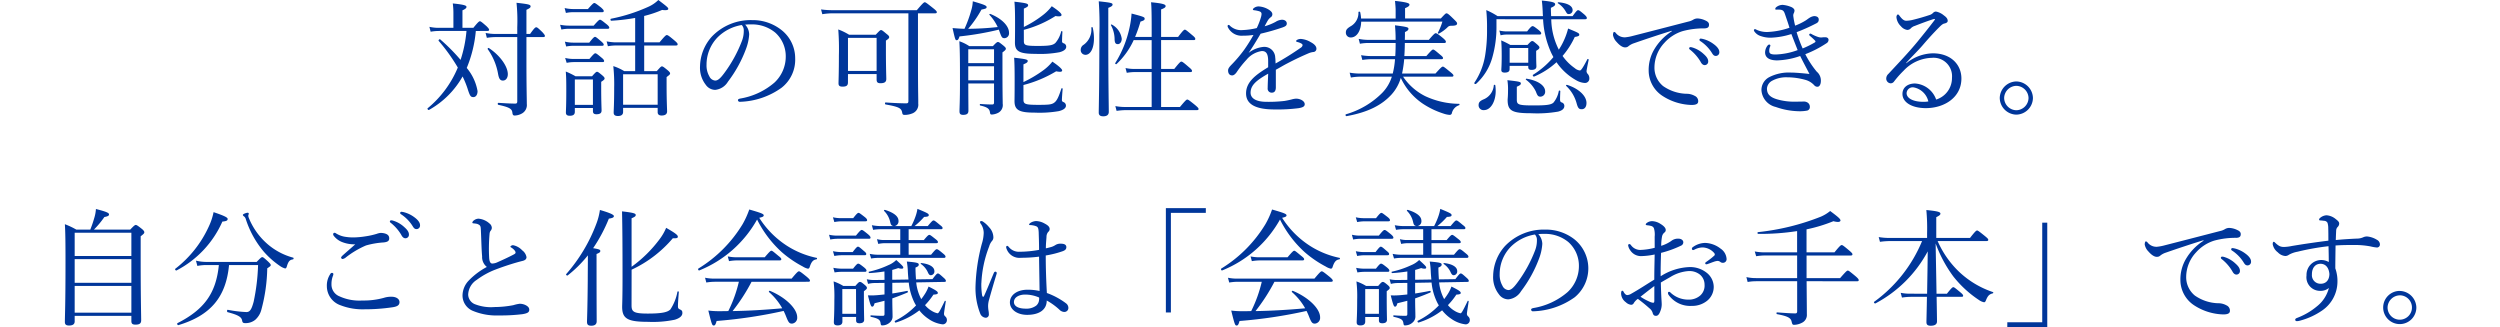 <svg xmlns="http://www.w3.org/2000/svg" width="358" height="46.83" viewBox="0 0 358 46.83"><g transform="translate(-16 -1527.844)"><path d="M-112.194-10.728c.162,0,.234-.054.234-.162s-.09-.234-.378-.522c-.7-.612-.828-.7-.936-.7s-.252.09-.936.936h-1.566v-2.5c.45-.2.576-.342.576-.486,0-.18-.2-.324-1.962-.5a10.3,10.3,0,0,1,.09,1.44v2.052h-2.106a6.011,6.011,0,0,1-1.332-.144l.18.7a7.066,7.066,0,0,1,1.17-.108h3.96a18,18,0,0,1-.846,4.14,26.173,26.173,0,0,0-2.916-2.934c-.09-.09-.306.126-.216.216a26.073,26.073,0,0,1,2.736,3.816,14.944,14.944,0,0,1-4.32,5.832c-.09.072.09.306.2.234a12.529,12.529,0,0,0,4.806-4.788,14.03,14.03,0,0,1,.684,1.656c.36,1.152.468,1.3.864,1.3.342,0,.594-.324.594-.864a7.046,7.046,0,0,0-1.548-3.312,17.95,17.95,0,0,0,1.3-5.292Zm4.266.882v9.2c0,.234-.072.324-.288.324-.594,0-1.278-.036-2.412-.108-.126,0-.126.27,0,.288,1.584.342,1.944.576,2,1.116.036.306.108.414.342.414a2.231,2.231,0,0,0,1.08-.324A1.382,1.382,0,0,0-106.56-.27c0-.738-.054-2.2-.054-6.21V-9.846h2.394c.18,0,.252-.054.252-.162s-.09-.234-.36-.54c-.648-.63-.756-.7-.882-.7s-.252.072-.882.954h-.522v-3.456c.5-.234.594-.342.594-.486,0-.252-.234-.324-2.016-.522a25.206,25.206,0,0,1,.108,3.528v.936h-3.078a7.254,7.254,0,0,1-1.458-.144l.18.7a8.566,8.566,0,0,1,1.3-.108Zm-2.052,6.228c.414,0,.7-.378.7-.918,0-1.08-1.08-2.664-2.718-3.744-.072-.054-.216.09-.162.162a8.656,8.656,0,0,1,1.494,3.6C-110.538-3.852-110.358-3.618-109.98-3.618ZM-92.772.288h4.95v.63c0,.306.2.468.558.468.522,0,.792-.2.792-.594,0-.324-.072-1.476-.072-3.708V-4.122c.45-.324.5-.4.5-.522,0-.108-.072-.216-.36-.468-.576-.468-.684-.54-.81-.54-.108,0-.2.072-.738.684h-1.8V-8.64h4.554c.18,0,.234-.054.234-.18,0-.108-.072-.216-.45-.54-.828-.7-.972-.774-1.1-.774-.108,0-.234.072-1.044,1.044h-2.2v-3.78a15.975,15.975,0,0,0,2.574-.864c.63.09.882,0,.882-.144,0-.18-.144-.306-1.422-1.278a4.895,4.895,0,0,1-1.512,1.008A24.317,24.317,0,0,1-94.5-12.474c-.126.018-.09.288.036.288a28.5,28.5,0,0,0,3.42-.4V-9.09H-93.69a6.85,6.85,0,0,1-1.44-.144l.18.7a6.168,6.168,0,0,1,1.26-.108h2.646v3.672H-92.61a7.32,7.32,0,0,0-1.566-.72,24.3,24.3,0,0,1,.126,3.06c0,2.448-.072,3.168-.072,3.6,0,.324.18.486.612.486.486,0,.738-.2.738-.576Zm4.95-.45h-4.95V-4.518h4.95ZM-99.684.306h2.592v.45c0,.324.162.45.5.45.5,0,.738-.162.738-.54,0-.27-.054-1.242-.054-3.132v-.972c.378-.252.486-.342.486-.486,0-.126-.09-.234-.36-.468-.5-.414-.612-.486-.72-.486s-.216.072-.72.648h-2.358a11.273,11.273,0,0,0-1.4-.684c.072.9.072,1.584.072,2.844,0,2.07-.054,2.682-.054,3.042,0,.324.2.45.558.45.486,0,.72-.18.72-.558Zm2.592-.45h-2.592V-3.78h2.592Zm-3.87-13.158a5.172,5.172,0,0,1,1.116-.108h4.068c.18,0,.234-.054.234-.18,0-.108-.09-.216-.378-.486-.72-.558-.846-.648-.972-.648-.108,0-.234.09-.918.864h-2.034a5.6,5.6,0,0,1-1.3-.144Zm-.648,2.376a5.385,5.385,0,0,1,1.152-.108h5.472c.18,0,.234-.054.234-.162s-.09-.252-.378-.486c-.7-.558-.828-.648-.954-.648-.108,0-.234.09-.9.846h-3.492a6.625,6.625,0,0,1-1.314-.126Zm.684,2.43A5.872,5.872,0,0,1-99.882-8.6h4.1c.18,0,.234-.054.234-.162s-.09-.234-.342-.45c-.666-.576-.792-.666-.9-.666s-.252.09-.828.828h-2.268a5.127,5.127,0,0,1-1.224-.144Zm.072,2.34a5.508,5.508,0,0,1,1.008-.108h4.122c.18,0,.234-.054.234-.162s-.09-.252-.36-.468c-.648-.54-.774-.63-.9-.63-.108,0-.234.09-.846.81h-2.25a5.127,5.127,0,0,1-1.224-.144Zm25.56-5.472a7.836,7.836,0,0,1,.954-.036,5.214,5.214,0,0,1,3.348,1.17A4.542,4.542,0,0,1-69.48-7.056,5.085,5.085,0,0,1-71.1-3.33,10.005,10.005,0,0,1-76-1.044c-.234.054-.324.108-.324.252a.254.254,0,0,0,.252.216,10.742,10.742,0,0,0,5.994-2.016A5.09,5.09,0,0,0-68.13-6.8a5.139,5.139,0,0,0-2-4.086A6.621,6.621,0,0,0-74.3-12.276a7.693,7.693,0,0,0-5.76,2.358A6.549,6.549,0,0,0-81.756-5.67a3.953,3.953,0,0,0,.828,2.664,1.661,1.661,0,0,0,1.35.72,2.41,2.41,0,0,0,1.818-1.17,18.126,18.126,0,0,0,2.574-4.662,7.19,7.19,0,0,0,.468-2.106A2.1,2.1,0,0,0-75.294-11.628Zm-.486.054a1.116,1.116,0,0,1,.288.828,3.94,3.94,0,0,1-.252,1.422,19.127,19.127,0,0,1-2.574,4.68c-.522.7-.882,1.026-1.26,1.026a1.01,1.01,0,0,1-.846-.612,3.107,3.107,0,0,1-.4-1.674,5.611,5.611,0,0,1,1.566-3.888A6.352,6.352,0,0,1-75.78-11.574Zm15.21,7.02h4.1v.774c0,.4.144.54.558.54.576,0,.828-.18.828-.612,0-.378-.054-1.6-.054-4.14v-1.35c.4-.27.468-.36.468-.5,0-.108-.054-.216-.342-.432-.594-.5-.7-.576-.828-.576-.108,0-.2.072-.756.666h-3.816a8.816,8.816,0,0,0-1.548-.756,37.235,37.235,0,0,1,.09,3.744c0,2.448-.054,3.6-.054,3.978,0,.324.144.468.576.468.558,0,.774-.162.774-.594Zm4.1-.45h-4.1V-9.738h4.1Zm5.922-8.244H-48.1c.18,0,.252-.054.252-.162s-.09-.234-.522-.576c-.954-.756-1.08-.846-1.206-.846-.108,0-.252.09-1.134,1.134h-11.97a12.1,12.1,0,0,1-1.746-.108l.18.684a9.188,9.188,0,0,1,1.566-.126h10.764V-.7c0,.252-.072.342-.306.342-.648,0-1.674-.036-2.952-.126-.126,0-.126.27,0,.288,1.926.342,2.232.54,2.358,1.116.054.324.108.378.4.378a2.887,2.887,0,0,0,1.026-.2,1.336,1.336,0,0,0,.882-1.44c.018-.54-.036-1.35-.036-5.508ZM-39.654-3.2V-.5c0,.234-.072.306-.27.306-.468,0-.9-.018-1.692-.072-.09,0-.108.2-.018.216,1.026.234,1.3.468,1.386.918.036.324.09.378.288.378a2.2,2.2,0,0,0,.972-.288,1.251,1.251,0,0,0,.576-1.26c0-.612-.036-1.044-.036-5.364V-7.65c.414-.306.486-.4.486-.54,0-.108-.072-.2-.342-.432-.558-.45-.666-.522-.792-.522-.108,0-.234.072-.72.594H-43.2a6.15,6.15,0,0,0-1.422-.7c.09,1.53.09,3.042.09,5.994C-44.532-.72-44.6.27-44.6.792c0,.342.126.5.522.5.54,0,.756-.18.756-.594,0-.72-.018-1.692-.018-3.906Zm-3.69-2.466h3.69v2.016h-3.69Zm3.69-.45h-3.69V-8.1h3.69Zm.522-5.166a41.667,41.667,0,0,1-4.23.252,16,16,0,0,0,1.908-2.754c.648-.126.738-.18.738-.36,0-.216-.378-.36-1.98-.828a5.157,5.157,0,0,1-.234,1.332,17.466,17.466,0,0,1-.954,2.61c-.522-.018-.864-.036-1.71-.108C-45.216-9.414-45.18-9.4-45-9.4c.162,0,.27-.108.4-.54a42.48,42.48,0,0,0,5.634-.972c.036.09.054.162.09.252.306.864.378.972.738.972a.692.692,0,0,0,.63-.774c0-.972-1.026-2.034-2.682-2.7-.072-.018-.18.072-.126.126A6.756,6.756,0,0,1-39.132-11.286Zm3.744.4a15.965,15.965,0,0,0,4.536-1.98c.612.108.864.036.864-.162,0-.216-.5-.648-1.4-1.242a6.572,6.572,0,0,1-1.116,1.152,15.344,15.344,0,0,1-2.88,1.818v-2.628c.5-.216.612-.324.612-.468,0-.252-.234-.324-1.962-.522.072.81.09,1.584.09,3.042,0,2-.018,2.484-.018,2.808,0,1.278.648,1.62,2.952,1.62a15.1,15.1,0,0,0,3.438-.234c.612-.162.954-.432.954-.774a.5.5,0,0,0-.36-.5c-.18-.072-.252-.144-.234-.36,0-.306.018-.846.054-1.3,0-.072-.162-.126-.18-.054a3.841,3.841,0,0,1-.828,1.656c-.36.342-.882.432-2.538.432-1.8,0-1.98-.108-1.98-.72Zm-.054,7.9a17.427,17.427,0,0,0,4.68-1.962c.666.126.846.072.864-.126,0-.2-.5-.648-1.4-1.26A6.638,6.638,0,0,1-32.544-5.13a17.593,17.593,0,0,1-2.9,1.728V-5.94c.522-.216.612-.324.612-.486,0-.2-.216-.27-1.944-.468.054.774.072,1.674.072,3.258,0,2.088-.018,2.61-.018,2.97,0,1.3.72,1.638,2.88,1.638A16.26,16.26,0,0,0-30.366.756c.648-.162,1.008-.432,1.008-.774a.538.538,0,0,0-.36-.522.288.288,0,0,1-.216-.306c0-.27.054-.954.108-1.6,0-.072-.162-.108-.18-.036-.378,1.152-.63,1.764-1.062,2.052-.36.252-.828.288-2.25.288-1.872,0-2.124-.108-2.124-.756Zm18.36-6.426v4.122h-2.412a5.837,5.837,0,0,1-1.332-.126l.18.684a6.9,6.9,0,0,1,1.17-.108h2.394v5h-3.672a7.73,7.73,0,0,1-1.53-.126l.18.684A9.97,9.97,0,0,1-20.7.612h10.1c.18,0,.234-.054.234-.162s-.09-.216-.486-.558c-.864-.7-1.008-.792-1.134-.792-.108,0-.234.09-1.044,1.062h-2.7v-5h4.194c.18,0,.234-.054.234-.162s-.072-.234-.45-.54c-.828-.72-.954-.792-1.08-.792-.108,0-.234.072-1.008,1.044h-1.89V-9.414h4.662c.18,0,.234-.054.234-.18,0-.108-.072-.234-.45-.54-.81-.684-.936-.774-1.044-.774s-.252.09-.972,1.044h-2.43v-3.942c.5-.18.648-.324.648-.468,0-.216-.2-.378-2.088-.558.072.666.09,1.8.09,3.726v1.242h-2.376a19.468,19.468,0,0,0,.774-2.2c.54-.162.594-.252.594-.414,0-.216-.072-.27-1.872-.738A13.263,13.263,0,0,1-20.25-11.2,15.771,15.771,0,0,1-22.3-6.12c-.054.072.108.2.18.144a10.988,10.988,0,0,0,2.466-3.438Zm-4.86.576c.324,0,.576-.324.576-.774a2.718,2.718,0,0,0-1.422-2.034c-.054-.036-.162.018-.126.09a4.25,4.25,0,0,1,.522,1.908C-22.392-9.054-22.266-8.838-21.942-8.838Zm-4.644,1.53c.792,0,1.242-1.008,1.242-2.358a6.823,6.823,0,0,0-.18-1.548c-.018-.09-.2-.072-.2.018a2.677,2.677,0,0,1-1.1,2.448.827.827,0,0,0-.414.7A.67.67,0,0,0-26.586-7.308Zm3.294-6.732c.486-.18.612-.324.612-.45,0-.234-.126-.288-1.98-.486a46.561,46.561,0,0,1,.09,4.77c0,7.6-.09,10.332-.09,11.178,0,.36.216.522.648.522.522,0,.792-.216.792-.648,0-.9-.072-3.762-.072-10.566ZM-.4-5.526C-2.322-4.374-3.564-3.348-3.564-1.782c0,1.71,1.656,2.3,4.1,2.3a23.964,23.964,0,0,0,3.4-.18c.7-.108.9-.288.9-.576,0-.432-.612-.792-1.242-.792a2.931,2.931,0,0,0-.612.108A10.757,10.757,0,0,1,1.926-.7a19.66,19.66,0,0,1-2.52.126c-1.674,0-2.322-.576-2.322-1.314,0-1.116.936-1.818,2.52-2.718-.036.882-.072,1.638-.072,2.07a.57.57,0,0,0,.612.648C.5-1.89.7-2.142.7-2.646v-2.52c.5-.27,1.1-.63,1.62-.9,1.242-.648,2.142-1.062,3.024-1.44a2.5,2.5,0,0,1,.7-.2.464.464,0,0,0,.468-.468c0-.36-.288-.666-.828-.954a3.19,3.19,0,0,0-1.368-.45,1.125,1.125,0,0,0-.45.072c-.144.054-.27.162-.27.234,0,.054.072.09.18.126a2.394,2.394,0,0,1,.54.2c.144.09.216.162.216.252a.537.537,0,0,1-.27.378,41.939,41.939,0,0,1-3.6,2.25C.648-6.372.648-6.7.612-6.912a1.558,1.558,0,0,0-1.656-1.53,4.052,4.052,0,0,0-2.16.864c.612-.864,1.17-1.818,1.728-2.754a30.039,30.039,0,0,0,3.15-.9c.342-.126.594-.234.594-.558s-.288-.54-.684-.54a1.86,1.86,0,0,0-.918.306,7.569,7.569,0,0,1-1.566.63c.144-.288.342-.648.45-.828A1.7,1.7,0,0,1,0-12.708a.48.48,0,0,0,.2-.414c0-.216-.162-.45-.594-.7a3.077,3.077,0,0,0-1.35-.414,1.1,1.1,0,0,0-.7.234.349.349,0,0,0-.144.2c0,.054.054.09.144.108a4.467,4.467,0,0,1,.738.144c.234.072.36.18.36.414a2.058,2.058,0,0,1-.09.468,10.249,10.249,0,0,1-.594,1.53,9.934,9.934,0,0,1-2.034.288,2.317,2.317,0,0,1-1.782-.594.347.347,0,0,0-.216-.144.147.147,0,0,0-.144.162.436.436,0,0,0,.072.234A2.174,2.174,0,0,0-4.05-10.044,10.45,10.45,0,0,0-2.5-10.152,23.378,23.378,0,0,1-3.834-8.028,19.454,19.454,0,0,1-5.58-5.958c-.36.36-.558.612-.558.882,0,.5.252.72.594.72.234,0,.468-.234.612-.432a14.143,14.143,0,0,1,1.422-1.8A3.5,3.5,0,0,1-1.3-7.848c.648,0,.9.432.9,1.458Zm26.3,1.35c.162,0,.234-.054.234-.162s-.09-.216-.468-.522c-.81-.666-.936-.756-1.044-.756-.126,0-.252.09-1.062.99H18.774a16.135,16.135,0,0,0,.306-2.052h5.31c.18,0,.252-.054.252-.162s-.09-.234-.432-.5c-.738-.63-.864-.72-.99-.72-.108,0-.234.09-.972.936H19.1c.054-.7.072-1.62.072-1.872H24.8c.18,0,.252-.054.252-.18,0-.108-.072-.234-.432-.54-.738-.612-.918-.684-1.026-.684s-.252.09-.99.954H19.17c.018-.4.018-.774.018-1.116.414-.2.5-.306.5-.486,0-.2-.252-.27-1.926-.486.054.72.09,1.08.09,2.088H14a7.086,7.086,0,0,1-1.44-.144l.18.7A6.736,6.736,0,0,1,14.04-9h3.816c0,.72-.018,1.314-.054,1.872H14.346a8.507,8.507,0,0,1-1.44-.126l.18.684a8.531,8.531,0,0,1,1.278-.108h3.4a11.327,11.327,0,0,1-.324,2.052H12.834a8.193,8.193,0,0,1-1.566-.126l.18.7a7.962,7.962,0,0,1,1.4-.126h4.464A5.759,5.759,0,0,1,15.93-1.854a11.993,11.993,0,0,1-5.184,3.06c-.126.036-.054.288.072.27,3.114-.558,5.094-1.6,6.48-3.132A6.1,6.1,0,0,0,18.594-4,9.112,9.112,0,0,0,21.672-.36a11.853,11.853,0,0,0,3.06,1.476,3.288,3.288,0,0,0,.864.18A.308.308,0,0,0,25.9,1.08,1.551,1.551,0,0,1,26.946-.09c.072-.018.072-.2,0-.2a11.664,11.664,0,0,1-4.86-1.1,8.291,8.291,0,0,1-3.168-2.79Zm-1.35-7.884a8.131,8.131,0,0,1-.648,1.584c-.036.072.09.18.162.126a5.641,5.641,0,0,0,1.188-.864.664.664,0,0,1,.54-.252c.648,0,.864-.09.864-.342,0-.108-.09-.234-.5-.63-.7-.684-.864-.81-1.026-.81-.108,0-.2.09-.81.738H19.206v-1.476c.486-.2.63-.342.63-.5,0-.18-.216-.342-2.07-.54.054.594.09.99.09,1.314v1.206h-4.95a5.407,5.407,0,0,0-.126-.9c-.018-.108-.252-.108-.252,0a2.192,2.192,0,0,1-.972,1.926c-.612.36-.828.558-.828.972a.686.686,0,0,0,.7.72c.846,0,1.458-.918,1.494-2.268ZM38.97-12.4a13.2,13.2,0,0,0,1.206,4.9c.09.18.18.342.27.522A12.231,12.231,0,0,1,37.53-4.446c-.108.072.054.306.162.252a10.991,10.991,0,0,0,3.2-2.052,8.334,8.334,0,0,0,2.9,2.628,2.74,2.74,0,0,0,1.134.342.62.62,0,0,0,.666-.684.9.9,0,0,0-.2-.576.635.635,0,0,1-.2-.4c0-.162.126-.774.306-1.656.018-.09-.144-.162-.18-.09-.72,1.386-.936,1.62-1.08,1.62a1.385,1.385,0,0,1-.738-.342A7,7,0,0,1,41.76-7.146a11.5,11.5,0,0,0,1.746-2.718c.486-.072.648-.162.648-.306,0-.234-.126-.288-1.6-.9a9.809,9.809,0,0,1-.648,1.8,9.161,9.161,0,0,1-.684,1.224A9.959,9.959,0,0,1,40.14-12.4h4.842c.18,0,.252-.054.252-.18,0-.108-.054-.216-.342-.486-.684-.576-.774-.63-.9-.63s-.216.054-.792.846H40.122c-.018-.36-.036-.756-.036-1.188.468-.2.612-.342.612-.5,0-.234-.234-.378-1.908-.54.072.612.09.918.126,1.584,0,.216.018.432.036.648h-6.5a10.152,10.152,0,0,0-1.62-.864A24.2,24.2,0,0,1,30.942-11a21.8,21.8,0,0,1-.27,3.78,9.862,9.862,0,0,1-1.548,3.924c-.072.108.162.234.252.144A7.98,7.98,0,0,0,31.7-6.93a15.809,15.809,0,0,0,.594-4.482v-.99ZM34.182-5.724h2.664v.162c0,.288.126.414.468.414.486,0,.7-.18.7-.5,0-.144-.036-.63-.036-1.728v-.5c.414-.252.468-.342.468-.486,0-.108-.072-.2-.324-.432-.486-.414-.576-.486-.7-.486s-.234.072-.684.558H34.272a10.877,10.877,0,0,0-1.3-.648c.054.666.072,1.332.072,2.25,0,1.332-.054,1.764-.054,1.98,0,.252.126.378.486.378.486,0,.7-.162.7-.5Zm2.664-.45H34.182V-8.28h2.664Zm5.8-6.966A.549.549,0,0,0,43.2-13.7c0-.63-.774-1.026-2.052-1.134-.072,0-.108.108-.054.144a3.345,3.345,0,0,1,1.134,1.206C42.39-13.212,42.444-13.14,42.642-13.14ZM44.5.486c.414,0,.684-.324.684-.9,0-.99-1.08-2.052-2.79-2.592-.072-.018-.18.09-.126.144A5.347,5.347,0,0,1,43.758-.414C43.956.324,44.1.486,44.5.486Zm-5.9-1.8a.7.7,0,0,0,.666-.756c0-.828-1.008-1.548-2.664-1.818-.072-.018-.144.108-.09.144a4.623,4.623,0,0,1,1.422,1.692C38.16-1.44,38.268-1.314,38.592-1.314ZM30.492.612c1.008,0,1.692-1.278,1.692-2.736a6.33,6.33,0,0,0-.054-.81c-.018-.09-.2-.108-.216-.018A2.37,2.37,0,0,1,30.384-.9c-.468.216-.648.414-.648.792A.69.69,0,0,0,30.492.612ZM32.886-10.1a3.6,3.6,0,0,1,.918-.108h4.662c.18,0,.234-.072.234-.18s-.09-.234-.342-.45c-.63-.5-.774-.576-.882-.576s-.27.072-.792.756H33.768a4.384,4.384,0,0,1-1.062-.126Zm2.322,7.362c.5-.216.576-.324.576-.468,0-.216-.126-.27-1.926-.468a8.132,8.132,0,0,1,.09,1.494c0,.864-.054,1.116-.054,1.332,0,1.584.666,1.908,3.384,1.908A17.428,17.428,0,0,0,41.112.828c.594-.144.9-.432.9-.792a.5.5,0,0,0-.378-.522c-.162-.072-.234-.144-.234-.4,0-.4.018-.828.036-1.224,0-.09-.2-.108-.216-.018a3.615,3.615,0,0,1-.756,1.656c-.342.342-1.116.414-2.826.414-2.178,0-2.43-.108-2.43-.81ZM57.4-10.674A7.707,7.707,0,0,0,54.9-8.1a5.746,5.746,0,0,0-.81,3.078,4.342,4.342,0,0,0,1.926,3.564A8.013,8.013,0,0,0,60.228-.126c.756,0,.954-.216.954-.522a.819.819,0,0,0-.486-.774,2.4,2.4,0,0,0-1.242-.306,6.129,6.129,0,0,1-3.294-1.1,3.393,3.393,0,0,1-1.242-2.7A5.188,5.188,0,0,1,56.34-9.018a5.788,5.788,0,0,1,2.592-1.674,11.564,11.564,0,0,1,3.168-.4c.45-.018.648-.18.63-.558,0-.27-.234-.45-.486-.558a2.9,2.9,0,0,0-1.17-.306,1.229,1.229,0,0,0-.612.18,2.156,2.156,0,0,1-.7.27c-2.646.684-5.346,1.386-7.956,2.052a6.4,6.4,0,0,1-1.08.2,1.6,1.6,0,0,1-1.35-.63.368.368,0,0,0-.234-.144c-.09,0-.162.2-.162.45a1.926,1.926,0,0,0,.54,1.008c.468.54.9.774,1.206.756a.666.666,0,0,0,.486-.18,2.493,2.493,0,0,1,.774-.414c1.386-.486,3.42-1.17,5.4-1.782Zm2.682,2.268a.185.185,0,0,0-.2.18.279.279,0,0,0,.126.18,6.229,6.229,0,0,1,1.512,1.728q.243.486.594.486a.5.5,0,0,0,.5-.54c0-.378-.252-.7-.684-1.08a4.052,4.052,0,0,0-1.566-.9A1.024,1.024,0,0,0,60.084-8.406ZM61.542-9.63a.18.18,0,0,0-.18.18.217.217,0,0,0,.126.18,5.489,5.489,0,0,1,1.656,1.692c.2.342.342.432.576.432a.511.511,0,0,0,.486-.576c0-.414-.4-.828-.828-1.134a4.251,4.251,0,0,0-1.44-.7A2.351,2.351,0,0,0,61.542-9.63Zm13.734-.918a26.69,26.69,0,0,0,2.736-1.224c.36-.162.432-.342.432-.594,0-.27-.2-.468-.63-.486a1.51,1.51,0,0,0-.7.252c-.234.144-.378.288-.666.45a8.367,8.367,0,0,1-1.386.666,11.051,11.051,0,0,1-.252-1.3.749.749,0,0,1,.054-.468.893.893,0,0,0,.108-.414c0-.162-.2-.4-.558-.522a4.064,4.064,0,0,0-1.134-.27,1.471,1.471,0,0,0-.936.342.344.344,0,0,0-.126.252c0,.054.054.09.126.09a5.35,5.35,0,0,1,.54,0c.45.036.576.216.72.63.2.594.486,1.4.648,1.962a10.843,10.843,0,0,1-2.934.594,3.513,3.513,0,0,1-1.782-.306.5.5,0,0,0-.216-.09.158.158,0,0,0-.162.144.427.427,0,0,0,.09.216,1.742,1.742,0,0,0,.936.648,4.1,4.1,0,0,0,1.44.216,10.866,10.866,0,0,0,2.9-.522c.324.828.594,1.53.9,2.3a9.918,9.918,0,0,1-3.168.63c-.756,0-.9-.162-.9-.54a1.4,1.4,0,0,1,.108-.558.469.469,0,0,0,.054-.2c0-.072-.09-.126-.162-.126-.054,0-.144.018-.252.162a1.628,1.628,0,0,0-.342.954c0,.81.7,1.152,1.728,1.152a10.831,10.831,0,0,0,3.294-.63c.522,1.044.972,1.872,1.332,2.574-.954-.108-2.07-.2-2.664-.2a6.113,6.113,0,0,0-3.114.666,2.07,2.07,0,0,0-1.1,1.836A2.638,2.638,0,0,0,72.288.162a10.446,10.446,0,0,0,3.33.612A5.541,5.541,0,0,0,76.77.684a.5.5,0,0,0,.4-.522.715.715,0,0,0-.27-.594.988.988,0,0,0-.666-.18c-.288,0-1.026.018-1.3.018a8.778,8.778,0,0,1-2.466-.342c-1.152-.342-1.44-.864-1.44-1.548A1.378,1.378,0,0,1,71.784-3.6a4.209,4.209,0,0,1,2.16-.486,9.7,9.7,0,0,1,2.7.4,2.7,2.7,0,0,1,1.152.738.6.6,0,0,0,.486.216c.18,0,.468-.216.468-.864a1.657,1.657,0,0,0-.594-1.3,13.38,13.38,0,0,1-1.638-2.5,15.6,15.6,0,0,0,3.006-1.548.587.587,0,0,0,.324-.5c0-.2-.144-.36-.432-.378a3.5,3.5,0,0,0-.594.036,1.617,1.617,0,0,1-.558-.108,4.839,4.839,0,0,1-.774-.342c-.126-.072-.18-.108-.252-.108a.194.194,0,0,0-.162.144c0,.072.036.126.126.2a8.318,8.318,0,0,1,.684.63.263.263,0,0,1,.09.144c0,.054-.018.09-.09.144a13.139,13.139,0,0,1-1.746.864A19.4,19.4,0,0,1,75.276-10.548Zm15.678,4.41c.72-.81,1.692-1.746,2.358-2.52,1.062-1.242,1.8-2.016,2.394-2.61.4-.4.558-.486.738-.522.324-.072.468-.2.468-.378,0-.288-.18-.522-.54-.774a2.523,2.523,0,0,0-1.134-.558.575.575,0,0,0-.414.18,1.144,1.144,0,0,1-.54.324c-.81.27-1.566.486-2.376.684a4.33,4.33,0,0,1-.936.126c-.306,0-.558-.18-.954-.7-.09-.126-.162-.2-.234-.2-.108,0-.216.2-.216.378a2.043,2.043,0,0,0,.648,1.314,1.442,1.442,0,0,0,.9.522.674.674,0,0,0,.486-.2,1.324,1.324,0,0,1,.612-.378c.72-.288,1.638-.63,2.448-.9a1.616,1.616,0,0,1,.342-.09c.072,0,.126.036,0,.2-.9,1.188-1.638,2.088-2.412,3.042-1.3,1.584-2.79,3.132-4.176,4.626a.907.907,0,0,0-.306.648.67.67,0,0,0,.648.7.588.588,0,0,0,.45-.234,14.119,14.119,0,0,1,1.4-1.584A5.751,5.751,0,0,1,94.68-6.876a2.638,2.638,0,0,1,2.844,2.862A3.221,3.221,0,0,1,95.256-.9a3.435,3.435,0,0,0-3.024-2.3c-.99,0-1.8.522-1.8,1.494,0,1.224,1.386,2.034,3.348,2.034,2.646,0,5.094-1.53,5.094-4.248,0-1.944-1.458-3.6-4.1-3.6A6.2,6.2,0,0,0,90.99-6.1ZM94.14-.63a3.653,3.653,0,0,1-.72.054c-1.44,0-2.394-.5-2.394-1.242a.875.875,0,0,1,.99-.828A2.662,2.662,0,0,1,94.14-.63Zm12.6-2.862a2.421,2.421,0,0,0-2.376,2.376A2.421,2.421,0,0,0,106.74,1.26a2.421,2.421,0,0,0,2.376-2.376A2.421,2.421,0,0,0,106.74-3.492Zm0,.63a1.784,1.784,0,0,1,1.746,1.746A1.784,1.784,0,0,1,106.74.63a1.784,1.784,0,0,1-1.746-1.746A1.784,1.784,0,0,1,106.74-2.862ZM-171.306,30.072h8.118v.738c0,.378.144.522.594.522.576,0,.81-.18.81-.612,0-.738-.072-3.2-.072-8.73V18.678c.45-.342.522-.432.522-.576,0-.108-.072-.252-.36-.486-.63-.5-.756-.558-.864-.558s-.234.072-.792.666h-5.2a12.946,12.946,0,0,0,1.494-1.8c.576-.108.666-.216.666-.378,0-.216-.342-.378-1.872-.774a5.619,5.619,0,0,1-.252,1.332,15.735,15.735,0,0,1-.558,1.62h-2a11.218,11.218,0,0,0-1.638-.774c.072,1.206.09,2.538.09,5.508,0,6.1-.09,7.506-.09,8.5,0,.324.144.5.594.5.576,0,.81-.216.81-.594Zm0-8.118h8.118v3.384h-8.118Zm8.118-.45h-8.118v-3.33h8.118Zm-8.118,4.284h8.118v3.834h-8.118Zm26.262-2.988a29.3,29.3,0,0,1-.63,5.238c-.288,1.08-.522,1.494-1.044,1.494a17.785,17.785,0,0,1-2.664-.324c-.126-.018-.144.306-.018.342,1.6.414,1.98.72,2.07,1.188.054.324.162.378.486.378a2.185,2.185,0,0,0,1.386-.468,2.914,2.914,0,0,0,.9-1.512,24.136,24.136,0,0,0,.828-5.868c.432-.288.5-.342.5-.468,0-.108-.072-.2-.36-.486-.63-.576-.738-.648-.846-.648-.126,0-.216.072-.81.684h-7.092a6.429,6.429,0,0,1-1.6-.18l.2.756a6.561,6.561,0,0,1,1.458-.126h1.62c-.4,4.014-2.07,6.354-5.922,8.316-.108.054,0,.324.126.288,4.608-1.386,6.822-4.014,7.254-8.6Zm3.87.486c.126,0,.2-.09.27-.36.2-.648.4-.882.846-.936.108-.018.144-.216.036-.252A9.262,9.262,0,0,1-143.8,19.7a9.8,9.8,0,0,1-2.556-3.618,1.07,1.07,0,0,1-.09-.342c0-.09.072-.234.072-.288a.147.147,0,0,0-.162-.144c-.18,0-.684.18-.684.306q0,.108.162.216a.685.685,0,0,1,.234.324A13.713,13.713,0,0,0-144.2,20.91a12.169,12.169,0,0,0,2.286,2.016A2.285,2.285,0,0,0-141.174,23.286Zm-15.552.288a14.459,14.459,0,0,0,6.57-7c.612-.054.756-.162.756-.378,0-.2-.414-.432-2.016-.972a8.8,8.8,0,0,1-.666,2.016,16.018,16.018,0,0,1-4.806,6.084C-157,23.394-156.834,23.628-156.726,23.574Zm25.6-3.744c-.648.576-1.44,1.26-1.836,1.62a.673.673,0,0,0-.2.288.276.276,0,0,0,.2.2.962.962,0,0,0,.4-.162,13.027,13.027,0,0,1,2.97-1.782,11.927,11.927,0,0,1,2.5-.432c.612-.054.828-.234.828-.576,0-.324-.144-.558-.594-.7a2.315,2.315,0,0,0-.648-.09,2.181,2.181,0,0,0-.522.126,10.455,10.455,0,0,1-1.6.36,12.118,12.118,0,0,1-1.71.162,7.111,7.111,0,0,1-1.332-.108,3.44,3.44,0,0,1-1.206-.468.424.424,0,0,0-.234-.09.2.2,0,0,0-.18.2.314.314,0,0,0,.072.216,2.772,2.772,0,0,0,1.134.882A4.772,4.772,0,0,0-131.13,19.83Zm-3.348,4.086a.3.3,0,0,0-.234.18,2.935,2.935,0,0,0-.486,1.728,2.9,2.9,0,0,0,1.962,2.736,8.705,8.705,0,0,0,3.4.576,27.218,27.218,0,0,0,4.014-.288c.648-.09,1.026-.27,1.026-.738s-.486-.774-1.152-.774a3.437,3.437,0,0,0-1.1.162,10.722,10.722,0,0,1-3.078.378,6.8,6.8,0,0,1-3.258-.594,1.815,1.815,0,0,1-1.152-1.764,3.171,3.171,0,0,1,.216-1.188.707.707,0,0,0,.054-.252C-134.262,23.988-134.37,23.916-134.478,23.916Zm8.5-7.524a.185.185,0,0,0-.2.18.279.279,0,0,0,.126.18,6.229,6.229,0,0,1,1.512,1.728q.243.486.594.486a.5.5,0,0,0,.5-.54c0-.378-.252-.7-.684-1.08a4.052,4.052,0,0,0-1.566-.9A1.024,1.024,0,0,0-125.982,16.392Zm1.458-1.224a.18.18,0,0,0-.18.18.217.217,0,0,0,.126.18,5.489,5.489,0,0,1,1.656,1.692c.2.342.342.432.576.432a.511.511,0,0,0,.486-.576c0-.414-.4-.828-.828-1.134a4.251,4.251,0,0,0-1.44-.7A2.35,2.35,0,0,0-124.524,15.168Zm12.24,7.9a10.3,10.3,0,0,0-2.61,1.962,3.146,3.146,0,0,0-.882,2.106,2.383,2.383,0,0,0,1.458,2.214,8.825,8.825,0,0,0,3.744.666,25.869,25.869,0,0,0,3.366-.18c.774-.126.99-.288.99-.648,0-.288-.2-.5-.594-.684a1.991,1.991,0,0,0-.774-.162,5.011,5.011,0,0,0-.9.2,14.45,14.45,0,0,1-2.7.27,6.3,6.3,0,0,1-2.88-.432,1.533,1.533,0,0,1-.9-1.35,2.614,2.614,0,0,1,1.224-2.106,11.149,11.149,0,0,1,2.682-1.476c.99-.378,1.962-.7,2.88-.972.378-.108.72-.2,1.008-.27s.558-.216.558-.54a1.529,1.529,0,0,0-.612-.972,2.4,2.4,0,0,0-1.314-.738c-.2,0-.378.144-.378.216,0,.054.054.072.162.144.306.2.576.486.576.684,0,.126-.072.18-.234.27-.774.414-1.728.846-2.5,1.188a1.956,1.956,0,0,1-.594.126c-.288,0-.414-.306-.45-.774a24.063,24.063,0,0,1,.054-3.456.947.947,0,0,1,.126-.432.693.693,0,0,0,.2-.432.837.837,0,0,0-.342-.648,2.678,2.678,0,0,0-1.566-.684,1.1,1.1,0,0,0-.666.252.466.466,0,0,0-.216.306c0,.072.036.09.126.108.162.018.234.018.432.054a1.012,1.012,0,0,1,.5.234c.126.144.144.27.162.666.072,1.512.09,2.844.18,3.78A1.8,1.8,0,0,0-112.284,23.07Zm15.7-1.854c.468-.18.54-.288.54-.432,0-.18-.144-.252-1.026-.4a22.363,22.363,0,0,0,2.25-4.23c.522-.072.72-.18.72-.36,0-.216-.648-.486-2-.882a8.933,8.933,0,0,1-.54,2.052,23.237,23.237,0,0,1-4.284,7.128c-.09.09.108.27.2.2a17.552,17.552,0,0,0,2.9-2.88c0,1.188-.018,2.412-.018,3.618-.036,4.248-.108,5.526-.108,5.9,0,.4.162.558.612.558.5,0,.774-.2.774-.63,0-.612-.018-2.628-.018-6.984Zm5.022,2.25a17.287,17.287,0,0,0,5.9-4.5c.594.018.72-.036.72-.234,0-.234-.414-.54-1.674-1.26a7.33,7.33,0,0,1-.918,1.6,18.409,18.409,0,0,1-4.032,3.978V16.1c.486-.2.594-.306.594-.468,0-.216-.252-.324-1.962-.522.054,2.394.072,5.04.072,9.414,0,3.132-.054,3.942-.054,4.248,0,1.728.792,2.16,3.744,2.16a15.307,15.307,0,0,0,3.8-.306c.7-.216,1.08-.54,1.08-.954,0-.306-.072-.4-.4-.54-.2-.108-.234-.2-.234-.468,0-.288.036-.918.126-2.016,0-.09-.18-.108-.2-.018A6.786,6.786,0,0,1-86,29.154c-.4.4-1.188.594-3.276.594-2.034,0-2.286-.288-2.286-1.188Zm18.288-7.434c.5-.108.63-.2.63-.342,0-.2-.252-.324-2.07-.846a12.1,12.1,0,0,1-.954,2.106A18.986,18.986,0,0,1-81.99,23.3c-.108.072.018.324.126.27a16.574,16.574,0,0,0,8.28-7.29,15.8,15.8,0,0,0,3.546,4.68,15.636,15.636,0,0,0,3.006,2.052,2.243,2.243,0,0,0,.72.306c.126,0,.216-.072.27-.27.234-.72.5-1.008.954-1.062.09-.018.126-.2.036-.216a12.6,12.6,0,0,1-4.194-1.692A13.1,13.1,0,0,1-73.278,16.032Zm7.02,9.162c.162,0,.234-.054.234-.162s-.09-.234-.468-.558c-.864-.7-.99-.774-1.116-.774-.108,0-.234.072-1.044,1.044H-79.614a6.718,6.718,0,0,1-1.422-.126l.18.684a7.729,7.729,0,0,1,1.242-.108h3.42a19.13,19.13,0,0,1-1.512,4.194c-.378.018-.756.018-1.17.018a11.845,11.845,0,0,1-1.692-.09c.5,2.052.558,2.142.774,2.142.18,0,.27-.126.414-.648a68.906,68.906,0,0,0,9.594-1.44,8.432,8.432,0,0,1,.36.81c.342.864.468,1.008.846,1.008a.828.828,0,0,0,.738-.918c0-1.188-1.584-2.808-3.906-3.78-.09-.036-.2.126-.126.18a8.86,8.86,0,0,1,1.89,2.322c-2.358.216-4.734.36-7.11.4a26.517,26.517,0,0,0,2.718-4.194Zm-11.358-2.952a7.036,7.036,0,0,1,1.152-.108h6.084c.18,0,.252-.054.252-.162,0-.126-.09-.234-.432-.5-.756-.63-.864-.72-.99-.72-.108,0-.234.09-.954.936h-3.942a6.179,6.179,0,0,1-1.35-.126Zm22.266,2.682-1.386.018a4.816,4.816,0,0,1-1.152-.108l.18.666a3.929,3.929,0,0,1,.99-.126l1.368-.018v1.656c-.522.054-1.008.108-1.422.126a8.23,8.23,0,0,1-.954,0c.342,1.386.45,1.62.612,1.62.144,0,.234-.09.342-.486.5-.126.972-.234,1.422-.36V29.8c0,.2-.054.27-.27.27-.378,0-1.008-.018-1.674-.072-.09,0-.09.2,0,.216,1.062.234,1.278.414,1.368.828.054.378.09.4.27.4a1.6,1.6,0,0,0,1.08-.432,1.116,1.116,0,0,0,.378-.936c0-.594-.036-1.17-.036-2.5.72-.252,1.422-.522,2.178-.846.09-.036.054-.252-.054-.234-.7.144-1.422.27-2.124.378v-1.53l2.358-.036a8.289,8.289,0,0,0,.756,2.754,4.848,4.848,0,0,0,.288.522,10.786,10.786,0,0,1-3.006,2.2c-.108.054-.018.288.108.252a10.454,10.454,0,0,0,3.366-1.746A5.6,5.6,0,0,0-49.05,30.5a4.437,4.437,0,0,0,2.034.792.6.6,0,0,0,.612-.63.655.655,0,0,0-.252-.522.47.47,0,0,1-.162-.36c0-.144.072-.594.252-1.764.018-.072-.108-.144-.144-.072-.684,1.422-.882,1.764-1.026,1.764a2.643,2.643,0,0,1-.864-.36,3.5,3.5,0,0,1-.936-.81A10.106,10.106,0,0,0-48.33,27.03c.468-.018.63-.09.63-.234,0-.216-.324-.414-1.332-.918a5.276,5.276,0,0,1-.432.918,9.324,9.324,0,0,1-.612.882,6.32,6.32,0,0,1-.72-2.394l4.05-.072c.126,0,.2-.054.2-.126,0-.126-.072-.252-.324-.468-.594-.54-.7-.612-.828-.612-.108,0-.216.072-.774.81l-2.358.036c-.036-.5-.072-1.062-.072-1.692.4-.162.468-.27.468-.432,0-.234-.27-.306-1.71-.432A10.372,10.372,0,0,1-52,23.628c.018.45.054.846.09,1.242l-2.322.036V23.5q.486-.135.864-.27a1.472,1.472,0,0,0,.486.09c.162,0,.234-.054.234-.144,0-.162-.09-.27-1.008-1.1a3.5,3.5,0,0,1-1.134.738,13.034,13.034,0,0,1-2.772.936c-.09.018-.036.2.054.2a21.469,21.469,0,0,0,2.16-.234Zm-6.03,5.31h1.962v.486c0,.288.126.414.486.414.432,0,.666-.162.666-.5,0-.27-.036-1.224-.036-3.114v-.972c.342-.252.432-.342.432-.468s-.072-.234-.306-.432c-.45-.378-.558-.432-.684-.432s-.216.054-.666.576h-1.728a6.921,6.921,0,0,0-1.386-.648,17.828,17.828,0,0,1,.108,2.592c0,2.2-.072,2.862-.072,3.258,0,.324.162.45.54.45.45,0,.684-.18.684-.54Zm1.962-.45H-61.38V26.238h1.962Zm7.524-8.46V19.668h3.942c.2,0,.252-.054.252-.162s-.09-.234-.378-.45c-.612-.486-.738-.576-.846-.576-.126,0-.252.09-.792.738h-2.178V17.67h4.626c.162,0,.234-.054.234-.18,0-.108-.09-.216-.378-.432-.666-.558-.792-.648-.918-.648-.108,0-.234.09-.828.81h-1.89a10.32,10.32,0,0,0,1.368-1.314c.522-.018.666-.09.666-.252,0-.2-.126-.288-1.62-.9a6.011,6.011,0,0,1-.288,1.116,10.05,10.05,0,0,1-.594,1.35H-53.91a.694.694,0,0,0,.576-.756c0-.612-.612-1.152-1.944-1.566-.072-.018-.18.09-.126.144a3.186,3.186,0,0,1,.882,1.6c.09.414.2.54.5.576H-55.89a6.624,6.624,0,0,1-1.26-.126l.18.666a6.738,6.738,0,0,1,1.116-.09h2.772v1.548h-2.232a3.961,3.961,0,0,1-1.1-.126l.18.684a5.005,5.005,0,0,1,.972-.108h2.178v1.656H-56.25a5.975,5.975,0,0,1-1.206-.126l.2.666a6.02,6.02,0,0,1,1.062-.09h9.36c.18,0,.234-.072.234-.18s-.09-.234-.36-.45c-.63-.522-.756-.612-.9-.612-.108,0-.234.09-.81.792Zm3.2,2.934a.538.538,0,0,0,.486-.594c0-.558-.63-1.008-1.872-1.152-.072,0-.126.09-.072.126a2.88,2.88,0,0,1,1.026,1.242C-48.978,24.168-48.87,24.258-48.69,24.258Zm-13.842-7.614a6.04,6.04,0,0,1,1.044-.108h3.42c.162,0,.234-.054.234-.162s-.09-.252-.342-.45c-.648-.5-.774-.594-.882-.594-.126,0-.252.09-.774.756h-1.656a5.192,5.192,0,0,1-1.242-.126Zm-.576,2.5a5.9,5.9,0,0,1,1.062-.108h4.464c.18,0,.234-.054.234-.162s-.072-.234-.342-.468c-.666-.54-.792-.63-.918-.63-.108,0-.252.09-.828.81h-2.61a5.1,5.1,0,0,1-1.242-.126Zm.576,2.358a6.028,6.028,0,0,1,1.026-.108h3.312c.18,0,.234-.054.234-.18,0-.108-.072-.216-.324-.414-.612-.54-.738-.63-.864-.63-.108,0-.234.09-.756.774h-1.6a6.277,6.277,0,0,1-1.224-.126Zm.036,2.358a5.967,5.967,0,0,1,1.044-.09h3.294c.18,0,.234-.072.234-.18s-.09-.234-.324-.432c-.612-.486-.738-.558-.864-.558-.108,0-.234.072-.738.72h-1.6a6.277,6.277,0,0,1-1.224-.126Zm30.4,2.934c-.09-1.584-.162-3.42-.162-5.364a14.031,14.031,0,0,0,2.43-.612c.36-.126.522-.306.522-.576,0-.306-.216-.5-.81-.5a1.3,1.3,0,0,0-.792.216,2.417,2.417,0,0,1-.486.234c-.252.072-.5.144-.846.216,0-.666.054-1.1.09-1.638a1.084,1.084,0,0,1,.252-.72.512.512,0,0,0,.2-.414c0-.378-.4-.612-.774-.81A2.558,2.558,0,0,0-33.66,16.5a1.726,1.726,0,0,0-.684.2c-.126.072-.288.2-.288.288,0,.054.036.09.126.09a1.938,1.938,0,0,1,.4.036,2.213,2.213,0,0,1,.522.144c.252.126.288.342.324.828.018.7.054,1.422.054,2.538a15.654,15.654,0,0,1-2.772.27,1.855,1.855,0,0,1-1.566-.684c-.09-.108-.162-.162-.234-.162a.2.2,0,0,0-.144.144.808.808,0,0,0,.072.306,1.952,1.952,0,0,0,2.07,1.26,20.463,20.463,0,0,0,2.574-.162c.018,1.656.054,3.276.072,4.914a8.091,8.091,0,0,0-1.692-.18c-1.62,0-2.556.828-2.556,1.818,0,1.008,1.026,1.782,2.466,1.782,1.746,0,2.808-.738,2.808-2.052a9.149,9.149,0,0,1,1.818,1.314,1.023,1.023,0,0,0,.684.324.574.574,0,0,0,.594-.648.824.824,0,0,0-.342-.594A10.422,10.422,0,0,0-32.094,26.8Zm-1.116.648a1.048,1.048,0,0,1,0,.342,1.191,1.191,0,0,1-.414.828,2.309,2.309,0,0,1-1.494.432c-1.188,0-1.692-.432-1.692-.936,0-.756.846-1.08,1.584-1.08A5.031,5.031,0,0,1-33.21,27.444Zm-8.262-2.07a16.4,16.4,0,0,1,1.116-5.238,2.046,2.046,0,0,1,.4-.774.767.767,0,0,0,.2-.576,2.149,2.149,0,0,0-.612-1.4,3.816,3.816,0,0,0-.918-.828.41.41,0,0,0-.2-.054c-.108,0-.18.054-.18.144a.517.517,0,0,0,.126.27,2.307,2.307,0,0,1,.4,1.3,5.72,5.72,0,0,1-.27,1.548,26.437,26.437,0,0,0-.9,5.994,9.968,9.968,0,0,0,.666,3.978.916.916,0,0,0,.774.612.454.454,0,0,0,.468-.5,2.889,2.889,0,0,0-.054-.54,4.277,4.277,0,0,1-.054-.7,3.444,3.444,0,0,1,.144-.864c.27-.972.612-2.178,1.044-3.582a1.257,1.257,0,0,0,.054-.216.213.213,0,0,0-.2-.2c-.09,0-.18.072-.234.216-.432,1.026-.918,2.232-1.332,3.15-.072.162-.108.234-.18.234s-.126-.072-.162-.27A9.877,9.877,0,0,1-41.472,25.374ZM-9.324,14.646h-5.724v14.94h.72V15.33h5ZM1.6,16.032c.5-.108.63-.2.63-.342,0-.2-.252-.324-2.07-.846A12.1,12.1,0,0,1-.792,16.95,18.986,18.986,0,0,1-7.11,23.3c-.108.072.018.324.126.27a16.573,16.573,0,0,0,8.28-7.29,15.8,15.8,0,0,0,3.546,4.68,15.636,15.636,0,0,0,3.006,2.052,2.243,2.243,0,0,0,.72.306c.126,0,.216-.072.27-.27.234-.72.5-1.008.954-1.062.09-.018.126-.2.036-.216a12.6,12.6,0,0,1-4.194-1.692A13.1,13.1,0,0,1,1.6,16.032Zm7.02,9.162c.162,0,.234-.054.234-.162s-.09-.234-.468-.558c-.864-.7-.99-.774-1.116-.774-.108,0-.234.072-1.044,1.044H-4.734a6.718,6.718,0,0,1-1.422-.126l.18.684a7.729,7.729,0,0,1,1.242-.108h3.42a19.129,19.129,0,0,1-1.512,4.194c-.378.018-.756.018-1.17.018a11.845,11.845,0,0,1-1.692-.09c.5,2.052.558,2.142.774,2.142.18,0,.27-.126.414-.648a68.906,68.906,0,0,0,9.594-1.44,8.431,8.431,0,0,1,.36.81c.342.864.468,1.008.846,1.008a.828.828,0,0,0,.738-.918c0-1.188-1.584-2.808-3.906-3.78-.09-.036-.2.126-.126.18A8.86,8.86,0,0,1,4.9,28.992c-2.358.216-4.734.36-7.11.4A26.517,26.517,0,0,0,.5,25.194ZM-2.736,22.242a7.036,7.036,0,0,1,1.152-.108H4.5c.18,0,.252-.054.252-.162,0-.126-.09-.234-.432-.5-.756-.63-.864-.72-.99-.72-.108,0-.234.09-.954.936H-1.566a6.179,6.179,0,0,1-1.35-.126ZM19.53,24.924l-1.386.018a4.816,4.816,0,0,1-1.152-.108l.18.666a3.929,3.929,0,0,1,.99-.126l1.368-.018v1.656c-.522.054-1.008.108-1.422.126a8.23,8.23,0,0,1-.954,0c.342,1.386.45,1.62.612,1.62.144,0,.234-.09.342-.486.5-.126.972-.234,1.422-.36V29.8c0,.2-.054.27-.27.27-.378,0-1.008-.018-1.674-.072-.09,0-.09.2,0,.216,1.062.234,1.278.414,1.368.828.054.378.09.4.27.4a1.6,1.6,0,0,0,1.08-.432,1.116,1.116,0,0,0,.378-.936c0-.594-.036-1.17-.036-2.5.72-.252,1.422-.522,2.178-.846.09-.036.054-.252-.054-.234-.7.144-1.422.27-2.124.378v-1.53L23,25.3a8.29,8.29,0,0,0,.756,2.754,4.849,4.849,0,0,0,.288.522,10.786,10.786,0,0,1-3.006,2.2c-.108.054-.018.288.108.252a10.454,10.454,0,0,0,3.366-1.746A5.6,5.6,0,0,0,25.83,30.5a4.437,4.437,0,0,0,2.034.792.6.6,0,0,0,.612-.63.655.655,0,0,0-.252-.522.47.47,0,0,1-.162-.36c0-.144.072-.594.252-1.764.018-.072-.108-.144-.144-.072-.684,1.422-.882,1.764-1.026,1.764a2.643,2.643,0,0,1-.864-.36,3.5,3.5,0,0,1-.936-.81A10.106,10.106,0,0,0,26.55,27.03c.468-.018.63-.09.63-.234,0-.216-.324-.414-1.332-.918a5.276,5.276,0,0,1-.432.918,9.324,9.324,0,0,1-.612.882,6.32,6.32,0,0,1-.72-2.394l4.05-.072c.126,0,.2-.054.2-.126,0-.126-.072-.252-.324-.468-.594-.54-.7-.612-.828-.612-.108,0-.216.072-.774.81l-2.358.036c-.036-.5-.072-1.062-.072-1.692.4-.162.468-.27.468-.432,0-.234-.27-.306-1.71-.432a10.372,10.372,0,0,1,.144,1.332c.018.45.054.846.09,1.242l-2.322.036V23.5q.486-.135.864-.27a1.472,1.472,0,0,0,.486.09c.162,0,.234-.054.234-.144,0-.162-.09-.27-1.008-1.1a3.5,3.5,0,0,1-1.134.738,13.034,13.034,0,0,1-2.772.936c-.09.018-.036.2.054.2a21.469,21.469,0,0,0,2.16-.234Zm-6.03,5.31h1.962v.486c0,.288.126.414.486.414.432,0,.666-.162.666-.5,0-.27-.036-1.224-.036-3.114v-.972c.342-.252.432-.342.432-.468s-.072-.234-.306-.432c-.45-.378-.558-.432-.684-.432s-.216.054-.666.576H13.626a6.921,6.921,0,0,0-1.386-.648,17.828,17.828,0,0,1,.108,2.592c0,2.2-.072,2.862-.072,3.258,0,.324.162.45.54.45.45,0,.684-.18.684-.54Zm1.962-.45H13.5V26.238h1.962Zm7.524-8.46V19.668h3.942c.2,0,.252-.054.252-.162s-.09-.234-.378-.45c-.612-.486-.738-.576-.846-.576-.126,0-.252.09-.792.738H22.986V17.67h4.626c.162,0,.234-.054.234-.18,0-.108-.09-.216-.378-.432-.666-.558-.792-.648-.918-.648-.108,0-.234.09-.828.81h-1.89A10.321,10.321,0,0,0,25.2,15.906c.522-.018.666-.09.666-.252,0-.2-.126-.288-1.62-.9a6.012,6.012,0,0,1-.288,1.116,10.05,10.05,0,0,1-.594,1.35H20.97a.694.694,0,0,0,.576-.756c0-.612-.612-1.152-1.944-1.566-.072-.018-.18.09-.126.144a3.186,3.186,0,0,1,.882,1.6c.09.414.2.54.5.576H18.99a6.624,6.624,0,0,1-1.26-.126l.18.666a6.738,6.738,0,0,1,1.116-.09H21.8v1.548H19.566a3.961,3.961,0,0,1-1.1-.126l.18.684a5.005,5.005,0,0,1,.972-.108H21.8v1.656H18.63a5.975,5.975,0,0,1-1.206-.126l.2.666a6.02,6.02,0,0,1,1.062-.09h9.36c.18,0,.234-.072.234-.18s-.09-.234-.36-.45c-.63-.522-.756-.612-.9-.612-.108,0-.234.09-.81.792Zm3.2,2.934a.538.538,0,0,0,.486-.594c0-.558-.63-1.008-1.872-1.152-.072,0-.126.09-.072.126a2.88,2.88,0,0,1,1.026,1.242C25.9,24.168,26.01,24.258,26.19,24.258ZM12.348,16.644a6.04,6.04,0,0,1,1.044-.108h3.42c.162,0,.234-.054.234-.162s-.09-.252-.342-.45c-.648-.5-.774-.594-.882-.594-.126,0-.252.09-.774.756H13.392a5.192,5.192,0,0,1-1.242-.126Zm-.576,2.5a5.9,5.9,0,0,1,1.062-.108H17.3c.18,0,.234-.054.234-.162s-.072-.234-.342-.468c-.666-.54-.792-.63-.918-.63-.108,0-.252.09-.828.81h-2.61a5.1,5.1,0,0,1-1.242-.126Zm.576,2.358a6.028,6.028,0,0,1,1.026-.108h3.312c.18,0,.234-.054.234-.18,0-.108-.072-.216-.324-.414-.612-.54-.738-.63-.864-.63-.108,0-.234.09-.756.774h-1.6a6.277,6.277,0,0,1-1.224-.126Zm.036,2.358a5.967,5.967,0,0,1,1.044-.09h3.294c.18,0,.234-.072.234-.18s-.09-.234-.324-.432c-.612-.486-.738-.558-.864-.558-.108,0-.234.072-.738.72h-1.6A6.277,6.277,0,0,1,12.2,23.2Zm25.9-5.49a7.836,7.836,0,0,1,.954-.036,5.214,5.214,0,0,1,3.348,1.17A4.542,4.542,0,0,1,44.1,22.944a5.085,5.085,0,0,1-1.62,3.726,10,10,0,0,1-4.9,2.286c-.234.054-.324.108-.324.252a.254.254,0,0,0,.252.216,10.742,10.742,0,0,0,5.994-2.016,5.352,5.352,0,0,0-.054-8.3,6.621,6.621,0,0,0-4.176-1.386,7.693,7.693,0,0,0-5.76,2.358,6.549,6.549,0,0,0-1.692,4.248,3.953,3.953,0,0,0,.828,2.664,1.661,1.661,0,0,0,1.35.72,2.41,2.41,0,0,0,1.818-1.17,18.126,18.126,0,0,0,2.574-4.662,7.19,7.19,0,0,0,.468-2.106A2.1,2.1,0,0,0,38.286,18.372Zm-.486.054a1.116,1.116,0,0,1,.288.828,3.94,3.94,0,0,1-.252,1.422,19.127,19.127,0,0,1-2.574,4.68c-.522.7-.882,1.026-1.26,1.026a1.01,1.01,0,0,1-.846-.612,3.107,3.107,0,0,1-.4-1.674,5.611,5.611,0,0,1,1.566-3.888A6.352,6.352,0,0,1,37.8,18.426Zm24.444,1.206a3.085,3.085,0,0,0-1.818.594.287.287,0,0,0-.144.252.18.18,0,0,0,.18.18.771.771,0,0,0,.234-.09,2.593,2.593,0,0,1,1.08-.288,2.265,2.265,0,0,1,1.692.792.328.328,0,0,1,.09.2.231.231,0,0,1-.072.18,10.515,10.515,0,0,1-1.152.9c-.108.072-.144.126-.144.2a.155.155,0,0,0,.144.144.792.792,0,0,0,.18-.036c.288-.09.54-.2.9-.324a2.181,2.181,0,0,1,.522-.126.645.645,0,0,1,.414.144.55.55,0,0,0,.36.126.519.519,0,0,0,.54-.54,1.912,1.912,0,0,0-.864-1.494A3.784,3.784,0,0,0,62.244,19.632Zm-7.29.7a9.444,9.444,0,0,1-2.106.306,1.645,1.645,0,0,1-1.3-.7.31.31,0,0,0-.234-.144.178.178,0,0,0-.162.18,1.525,1.525,0,0,0,.27.666,1.831,1.831,0,0,0,1.548.882,10.169,10.169,0,0,0,1.98-.234c-.018,1.134-.054,2.232-.054,3.6-1.1.666-2.052,1.314-3.294,2.016a1.287,1.287,0,0,1-.576.2.419.419,0,0,1-.27-.126,1.076,1.076,0,0,1-.27-.378.26.26,0,0,0-.18-.126c-.108,0-.162.18-.162.414a1.6,1.6,0,0,0,.684,1.242,1.278,1.278,0,0,0,.738.36.414.414,0,0,0,.4-.252,2.036,2.036,0,0,1,.576-.594,21.005,21.005,0,0,1,1.638,1.332,1.324,1.324,0,0,1,.468.63c.09.36.234.468.486.468.288,0,.486-.216.7-.864a2.511,2.511,0,0,0,.126-.792c0-.09-.018-.468-.036-.684-.036-.63-.072-1.53-.09-2.43.45-.27.936-.54,1.4-.81a5.665,5.665,0,0,1,2.538-.828,2.407,2.407,0,0,1,1.638.486,1.858,1.858,0,0,1,.684,1.44,1.9,1.9,0,0,1-.612,1.566,2.488,2.488,0,0,1-1.728.594,3.7,3.7,0,0,1-2.538-1.008.275.275,0,0,0-.216-.108.154.154,0,0,0-.144.144.553.553,0,0,0,.072.27,3.788,3.788,0,0,0,3.312,1.6,3.4,3.4,0,0,0,2.178-.7,2.555,2.555,0,0,0,.99-2.016,2.6,2.6,0,0,0-1.062-2.07,3.814,3.814,0,0,0-2.394-.774,8.193,8.193,0,0,0-4.14,1.314c-.018-1.134.018-2.268.054-3.348a15.03,15.03,0,0,0,2.844-1.026.527.527,0,0,0,.342-.486c0-.306-.306-.522-.7-.522a1.543,1.543,0,0,0-1.044.342,5.194,5.194,0,0,1-1.422.684,7.384,7.384,0,0,1,.126-1.368.967.967,0,0,1,.342-.54.431.431,0,0,0,.18-.378c0-.27-.288-.576-.738-.846a2.366,2.366,0,0,0-1.17-.4,1.277,1.277,0,0,0-.774.234c-.144.108-.18.18-.18.252,0,.054.09.09.234.108a2.643,2.643,0,0,1,.522.09.61.61,0,0,1,.414.324,3.154,3.154,0,0,1,.108,1.224ZM54.9,27.858c0,.27-.036.342-.18.342a1.732,1.732,0,0,1-.558-.18,8.2,8.2,0,0,1-1.242-.684c.576-.45,1.3-1.026,1.98-1.53Zm29.034-2.736c.18,0,.234-.054.234-.162s-.072-.234-.468-.576c-.846-.7-.972-.792-1.1-.792-.108,0-.234.09-1.1,1.08H76.7v-3.24h6.336c.162,0,.234-.054.234-.18,0-.108-.09-.216-.468-.54-.81-.684-.954-.774-1.062-.774-.126,0-.27.09-1.044,1.044h-4V17.688a21.78,21.78,0,0,0,3.852-1.17,2.544,2.544,0,0,0,.63.108c.252,0,.378-.09.378-.216,0-.2-.288-.468-1.476-1.35a5.573,5.573,0,0,1-1.332.81,33.87,33.87,0,0,1-9,2.214c-.108.018-.09.252.018.252a34.089,34.089,0,0,0,5.58-.4v3.042H70.74a7.15,7.15,0,0,1-1.458-.126l.2.684a7.772,7.772,0,0,1,1.26-.108h4.608v3.24h-5.9a6.21,6.21,0,0,1-1.368-.144l.18.7a6.982,6.982,0,0,1,1.206-.108h5.886v4.3c0,.216-.072.306-.27.306-.594,0-1.35-.054-2.61-.144-.108,0-.108.234,0,.252,1.53.288,1.944.54,2.07,1.008.108.45.144.522.378.522a2.552,2.552,0,0,0,1.1-.288,1.239,1.239,0,0,0,.72-1.242c0-.63-.018-2.286-.036-4.716ZM91.566,26.9a6.5,6.5,0,0,1-1.386-.126l.18.684a8.725,8.725,0,0,1,1.278-.108h2.3c-.036,2.142-.072,3.312-.072,3.618,0,.36.162.522.612.522.576,0,.9-.2.9-.612s-.018-1.458-.054-3.528h3.564c.18,0,.234-.054.234-.162s-.09-.234-.414-.5c-.756-.63-.882-.72-.99-.72s-.252.09-.918.936H95.31c-.036-2.394-.09-4.806-.126-7.2a18.628,18.628,0,0,0,2.538,4.734,15.605,15.605,0,0,0,3.636,3.348,1.941,1.941,0,0,0,.756.342c.126,0,.2-.09.27-.27.27-.684.5-.882.99-1.008.072-.018.09-.162.018-.18a13.134,13.134,0,0,1-4.9-2.952,13.724,13.724,0,0,1-3.024-4.356h7c.18,0,.252-.054.252-.18,0-.108-.09-.216-.486-.54-.864-.7-1.008-.792-1.116-.792s-.252.09-1.008,1.062H95.274v-2.97c.486-.234.594-.36.594-.5,0-.234-.342-.36-2.016-.522a28.17,28.17,0,0,1,.108,3.33v.666H88.614a8.486,8.486,0,0,1-1.584-.126l.18.684a10.419,10.419,0,0,1,1.422-.108H93.24a20.3,20.3,0,0,1-6.858,8.694c-.108.072.072.288.18.234a18.093,18.093,0,0,0,7.488-7.452c-.018,2.016-.054,4.05-.09,6.066Zm13.878,4.77h5.724V16.734h-.72V30.99h-5Zm28.1-12.348a7.707,7.707,0,0,0-2.5,2.574,5.746,5.746,0,0,0-.81,3.078,4.342,4.342,0,0,0,1.926,3.564,8.013,8.013,0,0,0,4.212,1.332c.756,0,.954-.216.954-.522a.819.819,0,0,0-.486-.774,2.4,2.4,0,0,0-1.242-.306,6.129,6.129,0,0,1-3.294-1.1,3.394,3.394,0,0,1-1.242-2.7,5.188,5.188,0,0,1,1.422-3.492,5.789,5.789,0,0,1,2.592-1.674,11.564,11.564,0,0,1,3.168-.4c.45-.018.648-.18.63-.558,0-.27-.234-.45-.486-.558a2.9,2.9,0,0,0-1.17-.306,1.229,1.229,0,0,0-.612.18,2.156,2.156,0,0,1-.7.27c-2.646.684-5.346,1.386-7.956,2.052a6.4,6.4,0,0,1-1.08.2,1.6,1.6,0,0,1-1.35-.63.368.368,0,0,0-.234-.144c-.09,0-.162.2-.162.45a1.926,1.926,0,0,0,.54,1.008c.468.54.9.774,1.206.756a.666.666,0,0,0,.486-.18,2.493,2.493,0,0,1,.774-.414c1.386-.486,3.42-1.17,5.4-1.782Zm2.682,2.268a.185.185,0,0,0-.2.18.279.279,0,0,0,.126.18,6.229,6.229,0,0,1,1.512,1.728q.243.486.594.486a.5.5,0,0,0,.5-.54c0-.378-.252-.7-.684-1.08a4.052,4.052,0,0,0-1.566-.9A1.024,1.024,0,0,0,136.224,21.594Zm1.458-1.224a.18.18,0,0,0-.18.18.217.217,0,0,0,.126.18,5.489,5.489,0,0,1,1.656,1.692c.2.342.342.432.576.432a.511.511,0,0,0,.486-.576c0-.414-.4-.828-.828-1.134a4.251,4.251,0,0,0-1.44-.7A2.351,2.351,0,0,0,137.682,20.37Zm14.8-1.152c.018-.558.036-.99.054-1.332a.784.784,0,0,1,.2-.522.7.7,0,0,0,.234-.5c0-.216-.144-.378-.5-.648a2.292,2.292,0,0,0-1.314-.54,1.547,1.547,0,0,0-.9.36c-.126.108-.162.162-.162.27,0,.072.072.108.18.108a4.952,4.952,0,0,1,.522.054.559.559,0,0,1,.5.288,2.5,2.5,0,0,1,.108.792c.018.63.018,1.1.018,1.764-1.656.2-3.474.468-5.2.756a6.592,6.592,0,0,1-1.152.144c-.522,0-.792-.144-1.35-.684a.194.194,0,0,0-.126-.054c-.09,0-.144.126-.144.342a1.856,1.856,0,0,0,.738,1.17,1.638,1.638,0,0,0,1.062.522.913.913,0,0,0,.522-.18,3.894,3.894,0,0,1,1.224-.432,35.844,35.844,0,0,1,4.446-.792c.018.774.036,1.494.036,2.268a2.148,2.148,0,0,0-1.152-.288,2.117,2.117,0,0,0-2.034,2.2,1.946,1.946,0,0,0,1.962,2.214,1.85,1.85,0,0,0,1.242-.414,4.88,4.88,0,0,1-1.71,2.628,9.846,9.846,0,0,1-2.88,1.674c-.18.072-.234.162-.234.252,0,.108.09.2.252.2a2.237,2.237,0,0,0,.558-.108,10.092,10.092,0,0,0,3.078-1.44,5.021,5.021,0,0,0,2.16-4.032,5.387,5.387,0,0,0-.306-1.98c0-1.026.018-1.962.036-3.276.99-.072,1.854-.072,2.808-.072a12.251,12.251,0,0,1,2.178.2,5.86,5.86,0,0,0,.954.162.428.428,0,0,0,.414-.45.773.773,0,0,0-.45-.666,3.249,3.249,0,0,0-1.4-.468,1.277,1.277,0,0,0-.558.126,2.232,2.232,0,0,1-.918.18C154.566,19.056,153.576,19.11,152.478,19.218Zm-2.214,3.4c.846,0,1.242.684,1.3,1.476-.018.864-.486,1.386-1.242,1.386a1.22,1.22,0,0,1-1.26-1.332C149.058,23.124,149.634,22.62,150.264,22.62Zm11.376,3.888a2.376,2.376,0,1,0,2.376,2.376A2.421,2.421,0,0,0,161.64,26.508Zm0,.63a1.746,1.746,0,1,1-1.746,1.746A1.784,1.784,0,0,1,161.64,27.138Z" transform="translate(198 1543)" fill="#00369a"/><rect width="358" height="15" transform="translate(16 1539)" fill="none"/></g></svg>